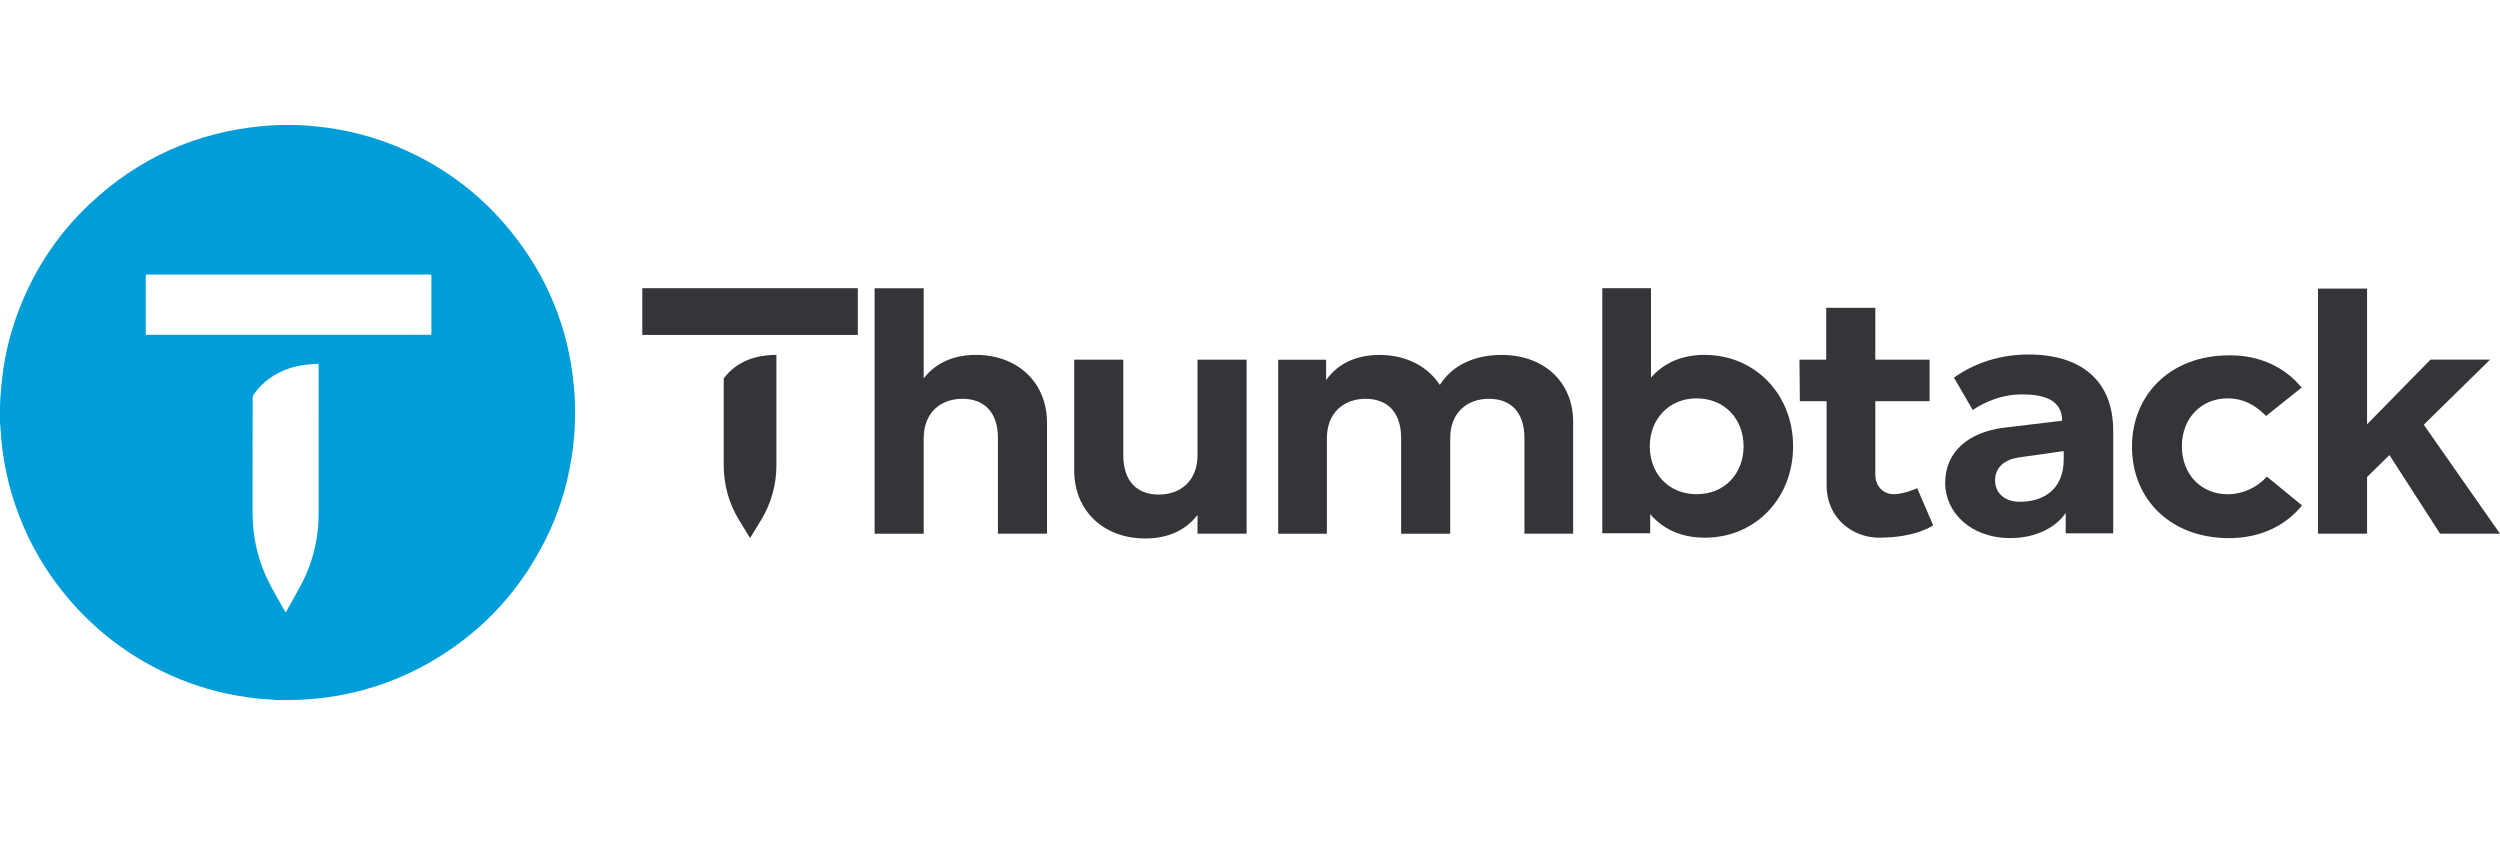 <?xml version="1.0" encoding="UTF-8"?>
<svg id="Layer_1" xmlns="http://www.w3.org/2000/svg" viewBox="0 0 1035.32 358.45">
  <defs>
    <style>
      .cls-1 {
        fill: #009ed8;
      }

      .cls-2 {
        fill: #343538;
      }
    </style>
  </defs>
  <path class="cls-1" d="M238.01,164.72c-1.37-24.72-9.5-46.98-24.64-66.59-12.45-16.14-28.05-28.32-46.74-36.49-9.03-3.95-18.4-6.7-28.12-8.3-10.06-1.65-20.17-2.07-30.32-1.08-27.27,2.66-50.96,13.33-70.92,32.1-14.12,13.28-24.32,29.15-30.71,47.46-2.74,7.84-4.58,15.89-5.61,24.12-.4,3.21-.64,6.43-.84,9.66-.05,1.47-.14,2.93-.1,4.4v5.95c.25.15.13.39.14.59.61,12.79,3.2,25.16,7.8,37.1,4.7,12.21,11.25,23.35,19.65,33.39,11.92,14.26,26.37,25.18,43.35,32.74,9.92,4.41,20.27,7.35,31,8.91,3.77.55,7.56.9,11.37,1.09.18,0,.39.07.53.14h6.55c1.39-.03,2.78-.07,4.16-.1,3.42-.23,6.85-.48,10.25-.93,14.02-1.87,27.33-6.04,39.81-12.7,22.53-12.03,39.57-29.47,51.08-52.27,5.54-10.97,9.19-22.57,11.05-34.73,1.24-8.11,1.71-16.26,1.26-24.45ZM131.96,151.2s0,.04,0,.06c0,20.48,0,40.96-.01,61.43,0,11.04-2.7,21.39-8.09,31.03-1.77,3.17-3.54,6.34-5.31,9.51-.07.12-.15.23-.22.34-.16-.03-.2-.15-.25-.26-2.45-4.49-5.14-8.85-7.35-13.47-2.88-6.01-4.72-12.32-5.58-18.92-.45-3.43-.56-6.88-.55-10.33.04-15.3-.07-30.6.04-45.9,0-.52.13-.95.43-1.37,3.76-5.28,8.79-8.8,14.9-10.83,3.73-1.23,7.58-1.68,11.48-1.79.38-.01.56.09.5.49ZM177.96,138.66c-19.5-.01-39.01-.01-58.51-.01s-38.85,0-58.28,0c-.92,0-.81.11-.81-.83,0-7.82,0-15.64-.01-23.45,0-.55.16-.68.69-.68,38.97.01,77.94.01,116.91,0,.59,0,.71.17.71.73-.02,7.86-.02,15.72,0,23.57,0,.56-.16.68-.69.68Z"/>
  <g>
    <path class="cls-2" d="M840.1,146.8c-12.23,0-22.81,3.8-30.91,9.59l7.77,13.39c5.29-3.47,12.07-6.45,20.5-6.45s16.53,1.98,16.53,10.91c-3.14.33-24.8,2.98-24.8,2.98-13.22,1.82-23.64,9.26-23.64,22.81,0,11.9,10.25,22.81,27.11,22.81,10.41,0,18.84-4.46,22.81-10.41v8.43h19.67v-42.48c0-20.99-13.55-31.57-35.04-31.57ZM854.64,190.11c0,13.39-9.26,17.69-18.18,17.69-6.94,0-10.25-4.3-10.25-8.76,0-5.79,4.3-8.76,9.75-9.59l18.68-2.64v3.31Z"/>
    <path class="cls-2" d="M382.53,156.72c5.46-7.11,13.39-9.75,21.65-9.75,17.19,0,29.42,11.41,29.42,28.1v45.95h-20.33v-39.67c0-10.41-5.46-16.2-14.71-16.2-8.76,0-16.03,5.46-16.03,16.37v39.51h-20.33v-101.66h20.33v37.36h0ZM651.48,175.07v45.95h-20.17v-39.67c0-10.41-5.46-16.2-14.71-16.2-8.76,0-16.03,5.46-16.03,16.37v39.51h-20.33v-39.67c0-10.41-5.46-16.2-14.71-16.2-8.76,0-16.03,5.46-16.03,16.37v39.51h-20.17v-72.07h19.84v8.43c5.46-7.6,13.55-10.41,22.15-10.41,10.91,0,19.84,4.63,24.96,12.4,5.79-9.09,15.7-12.4,25.62-12.4,17.69,0,29.75,11.41,29.59,28.1h0ZM742.57,184.82c0,21.65-15.7,37.85-36.53,37.85-10.41,0-17.69-3.97-22.65-9.75v7.93h-19.84v-101.5h20.17v37.03c4.96-5.62,12.07-9.42,22.15-9.42,20.99,0,36.7,16.37,36.7,37.85h0ZM683.22,184.82c0,11.41,7.93,19.84,19.34,19.84,12.07,0,19.51-8.93,19.51-19.84s-7.44-19.84-19.51-19.84c-11.41,0-19.34,8.6-19.34,19.84h0ZM953.16,160.52l-14.71,11.74c-4.63-4.63-9.42-7.27-16.03-7.27-10.58,0-18.84,7.93-18.84,19.84s8.27,19.84,18.84,19.84c6.61,0,12.23-2.81,16.37-7.27l14.55,11.9c-7.11,8.76-17.69,13.56-30.25,13.56-24.13,0-40.17-16.03-40.17-37.85s16.2-37.85,40.17-37.85c12.4-.17,23.14,4.79,30.09,13.39h0ZM1031.19,148.95l-27.44,26.94,31.57,45.13h-24.8l-20.99-32.57-9.26,9.09v23.47h-20.33v-101.5h20.33v56.2l26.28-26.78h24.63ZM495.93,213.25c-5.46,7.11-13.39,9.75-21.65,9.75-17.19,0-29.42-11.41-29.42-28.1v-45.95h20.33v39.67c0,10.41,5.46,16.2,14.71,16.2,8.76,0,16.03-5.46,16.03-16.37v-39.51h20.33v72.07h-20.33v-7.77h0ZM745.21,148.95h11.08v-21.49h20.33v21.49h22.48v17.19h-22.48v30.42c0,5.12,3.64,8.1,7.6,8.1,4.3,0,9.75-2.48,9.75-2.48l6.61,15.37s-6.94,5.12-22.48,5.12c-10.25,0-21.65-7.44-21.65-21.82v-34.71h-11.08l-.17-17.19h0ZM321.53,146.97v45.79c0,7.93-2.15,15.7-6.28,22.48l-4.63,7.6-4.63-7.6c-4.13-6.78-6.28-14.55-6.28-22.48v-36.04c5.46-7.27,13.55-9.75,21.82-9.75ZM265.99,138.7v-19.34h89.26v19.34h-89.26Z"/>
  </g>
</svg>
